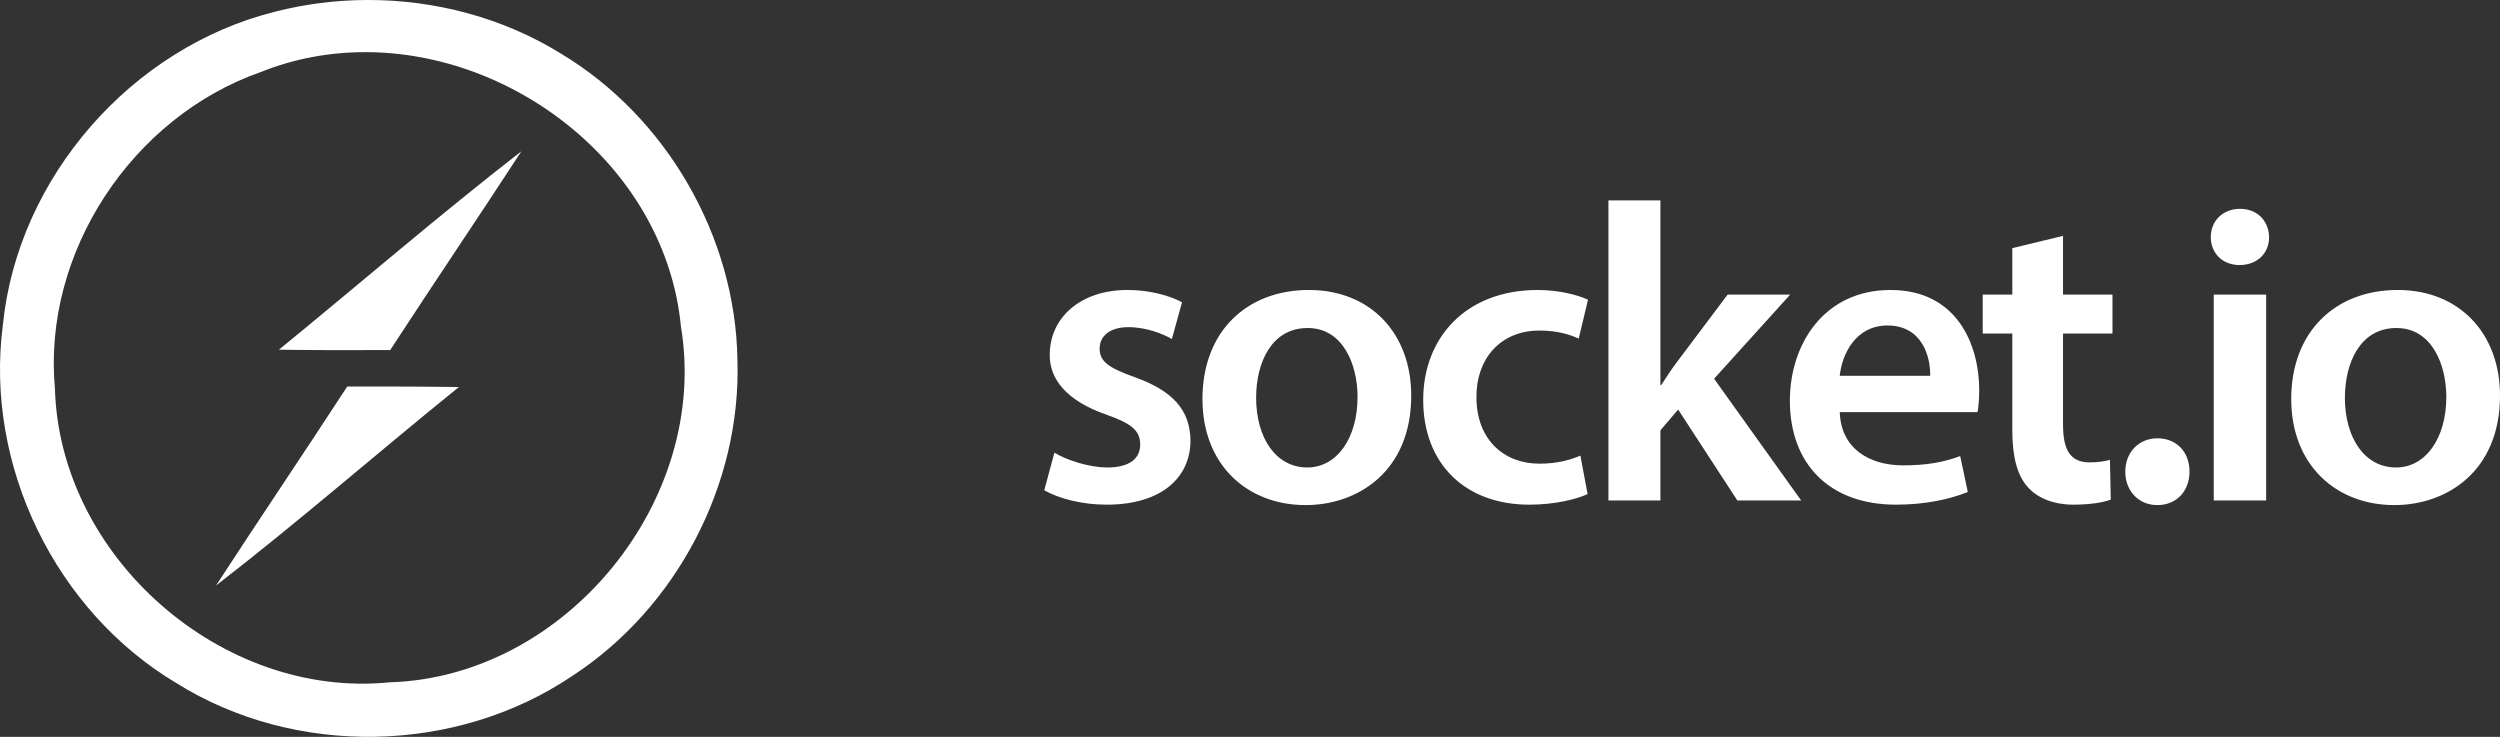 <svg height="41.846" viewBox="0 0 141.976 41.846" width="141.976" xmlns="http://www.w3.org/2000/svg"><rect x="0" y="0" width="141.976" height="41.846" fill="#333333" stroke="none"/><g fill="#fff" fill-rule="evenodd"><path d="m20.834 0c-1.751.007-3.502.226-5.195.66-8.17 2.03-14.649 9.43-15.479 17.82-1.03 7.94 2.98 16.209 9.85 20.309 6.74 4.22 15.869 4.051 22.469-.389 5.93-3.85 9.62-10.871 9.4-17.951-.1-7.01-4.029-13.82-10.049-17.42-3.286-2.028-7.144-3.044-10.996-3.029zm-.111 2.961c8.632-.011 17.086 6.657 17.947 15.578 1.65 9.88-6.551 19.921-16.561 20.211-9.52.95-18.72-7.12-18.99-16.68-.71-7.74 4.389-15.42 11.689-17.98 1.92-.769 3.922-1.126 5.914-1.129z"/><path d="m15.84 19.86c4.59-3.75 9.08-7.63 13.77-11.27-2.46 3.78-4.99 7.51-7.45 11.29-2.11.01-4.22.01-6.32-.02z"/><path d="m19.72 21.95c2.12 0 4.23 0 6.34.03-4.62 3.73-9.09 7.64-13.79 11.27 2.46-3.78 4.99-7.52 7.45-11.3z"/><path d="m59.304 27.844c.864.48 2.136.816 3.552.816 3.096 0 4.752-1.536 4.752-3.648-.024-1.728-1.008-2.808-3.12-3.576-1.488-.528-2.04-.888-2.04-1.632 0-.72.576-1.224 1.632-1.224 1.032 0 1.968.384 2.472.672l.576-2.088c-.672-.36-1.8-.696-3.096-.696-2.712 0-4.416 1.608-4.416 3.672-.024 1.368.936 2.616 3.216 3.408 1.44.504 1.92.912 1.92 1.704 0 .768-.576 1.296-1.872 1.296-1.056 0-2.328-.432-3-.84zm15.032-11.376c-3.528 0-6.048 2.352-6.048 6.192 0 3.744 2.544 6.024 5.856 6.024 2.976 0 6-1.92 6-6.216 0-3.552-2.328-6-5.808-6zm-.072 2.16c2.016 0 2.832 2.088 2.832 3.912 0 2.352-1.176 4.008-2.856 4.008-1.8 0-2.904-1.704-2.904-3.96 0-1.944.84-3.96 2.928-3.96zm15.488 7.248c-.576.24-1.296.456-2.328.456-2.016 0-3.576-1.368-3.576-3.768-.024-2.136 1.32-3.792 3.576-3.792 1.056 0 1.752.24 2.232.456l.528-2.208c-.672-.312-1.776-.552-2.856-.552-4.104 0-6.504 2.736-6.504 6.24 0 3.624 2.376 5.952 6.024 5.952 1.464 0 2.688-.312 3.312-.6zm4.544-14.496h-2.952v17.04h2.952v-3.984l1.008-1.176 3.36 5.16h3.624l-4.944-6.912 4.32-4.776h-3.552l-2.832 3.768c-.312.408-.648.912-.936 1.368h-.048zm18.008 12.024c.048-.264.096-.696.096-1.248 0-2.568-1.248-5.688-5.04-5.688-3.744 0-5.712 3.048-5.712 6.288 0 3.576 2.232 5.904 6.024 5.904 1.68 0 3.072-.312 4.08-.72l-.432-2.04c-.888.336-1.872.528-3.24.528-1.872 0-3.528-.912-3.6-3.024zm-7.824-2.064c.12-1.2.888-2.856 2.712-2.856 1.968 0 2.448 1.776 2.424 2.856zm9.8-7.248v2.64h-1.68v2.208h1.68v5.496c0 1.536.288 2.592.912 3.264.552.6 1.464.96 2.544.96.936 0 1.704-.12 2.136-.288l-.048-2.256c-.264.072-.648.144-1.152.144-1.128 0-1.512-.744-1.512-2.16v-5.16h2.808v-2.208h-2.808v-3.336zm8.24 14.592c1.104 0 1.824-.816 1.824-1.896 0-1.128-.744-1.896-1.824-1.896-1.056 0-1.824.792-1.824 1.896 0 1.08.744 1.896 1.824 1.896zm6.176-.264v-11.688h-2.976v11.688zm-1.488-16.56c-.984 0-1.656.696-1.656 1.608 0 .888.648 1.584 1.632 1.584 1.032 0 1.68-.696 1.68-1.584-.024-.912-.648-1.608-1.656-1.608zm8.96 4.608c-3.528 0-6.048 2.352-6.048 6.192 0 3.744 2.544 6.024 5.856 6.024 2.976 0 6-1.92 6-6.216 0-3.552-2.328-6-5.808-6zm-.072 2.16c2.016 0 2.832 2.088 2.832 3.912 0 2.352-1.176 4.008-2.856 4.008-1.8 0-2.904-1.704-2.904-3.96 0-1.944.84-3.96 2.928-3.96z"/></g></svg>